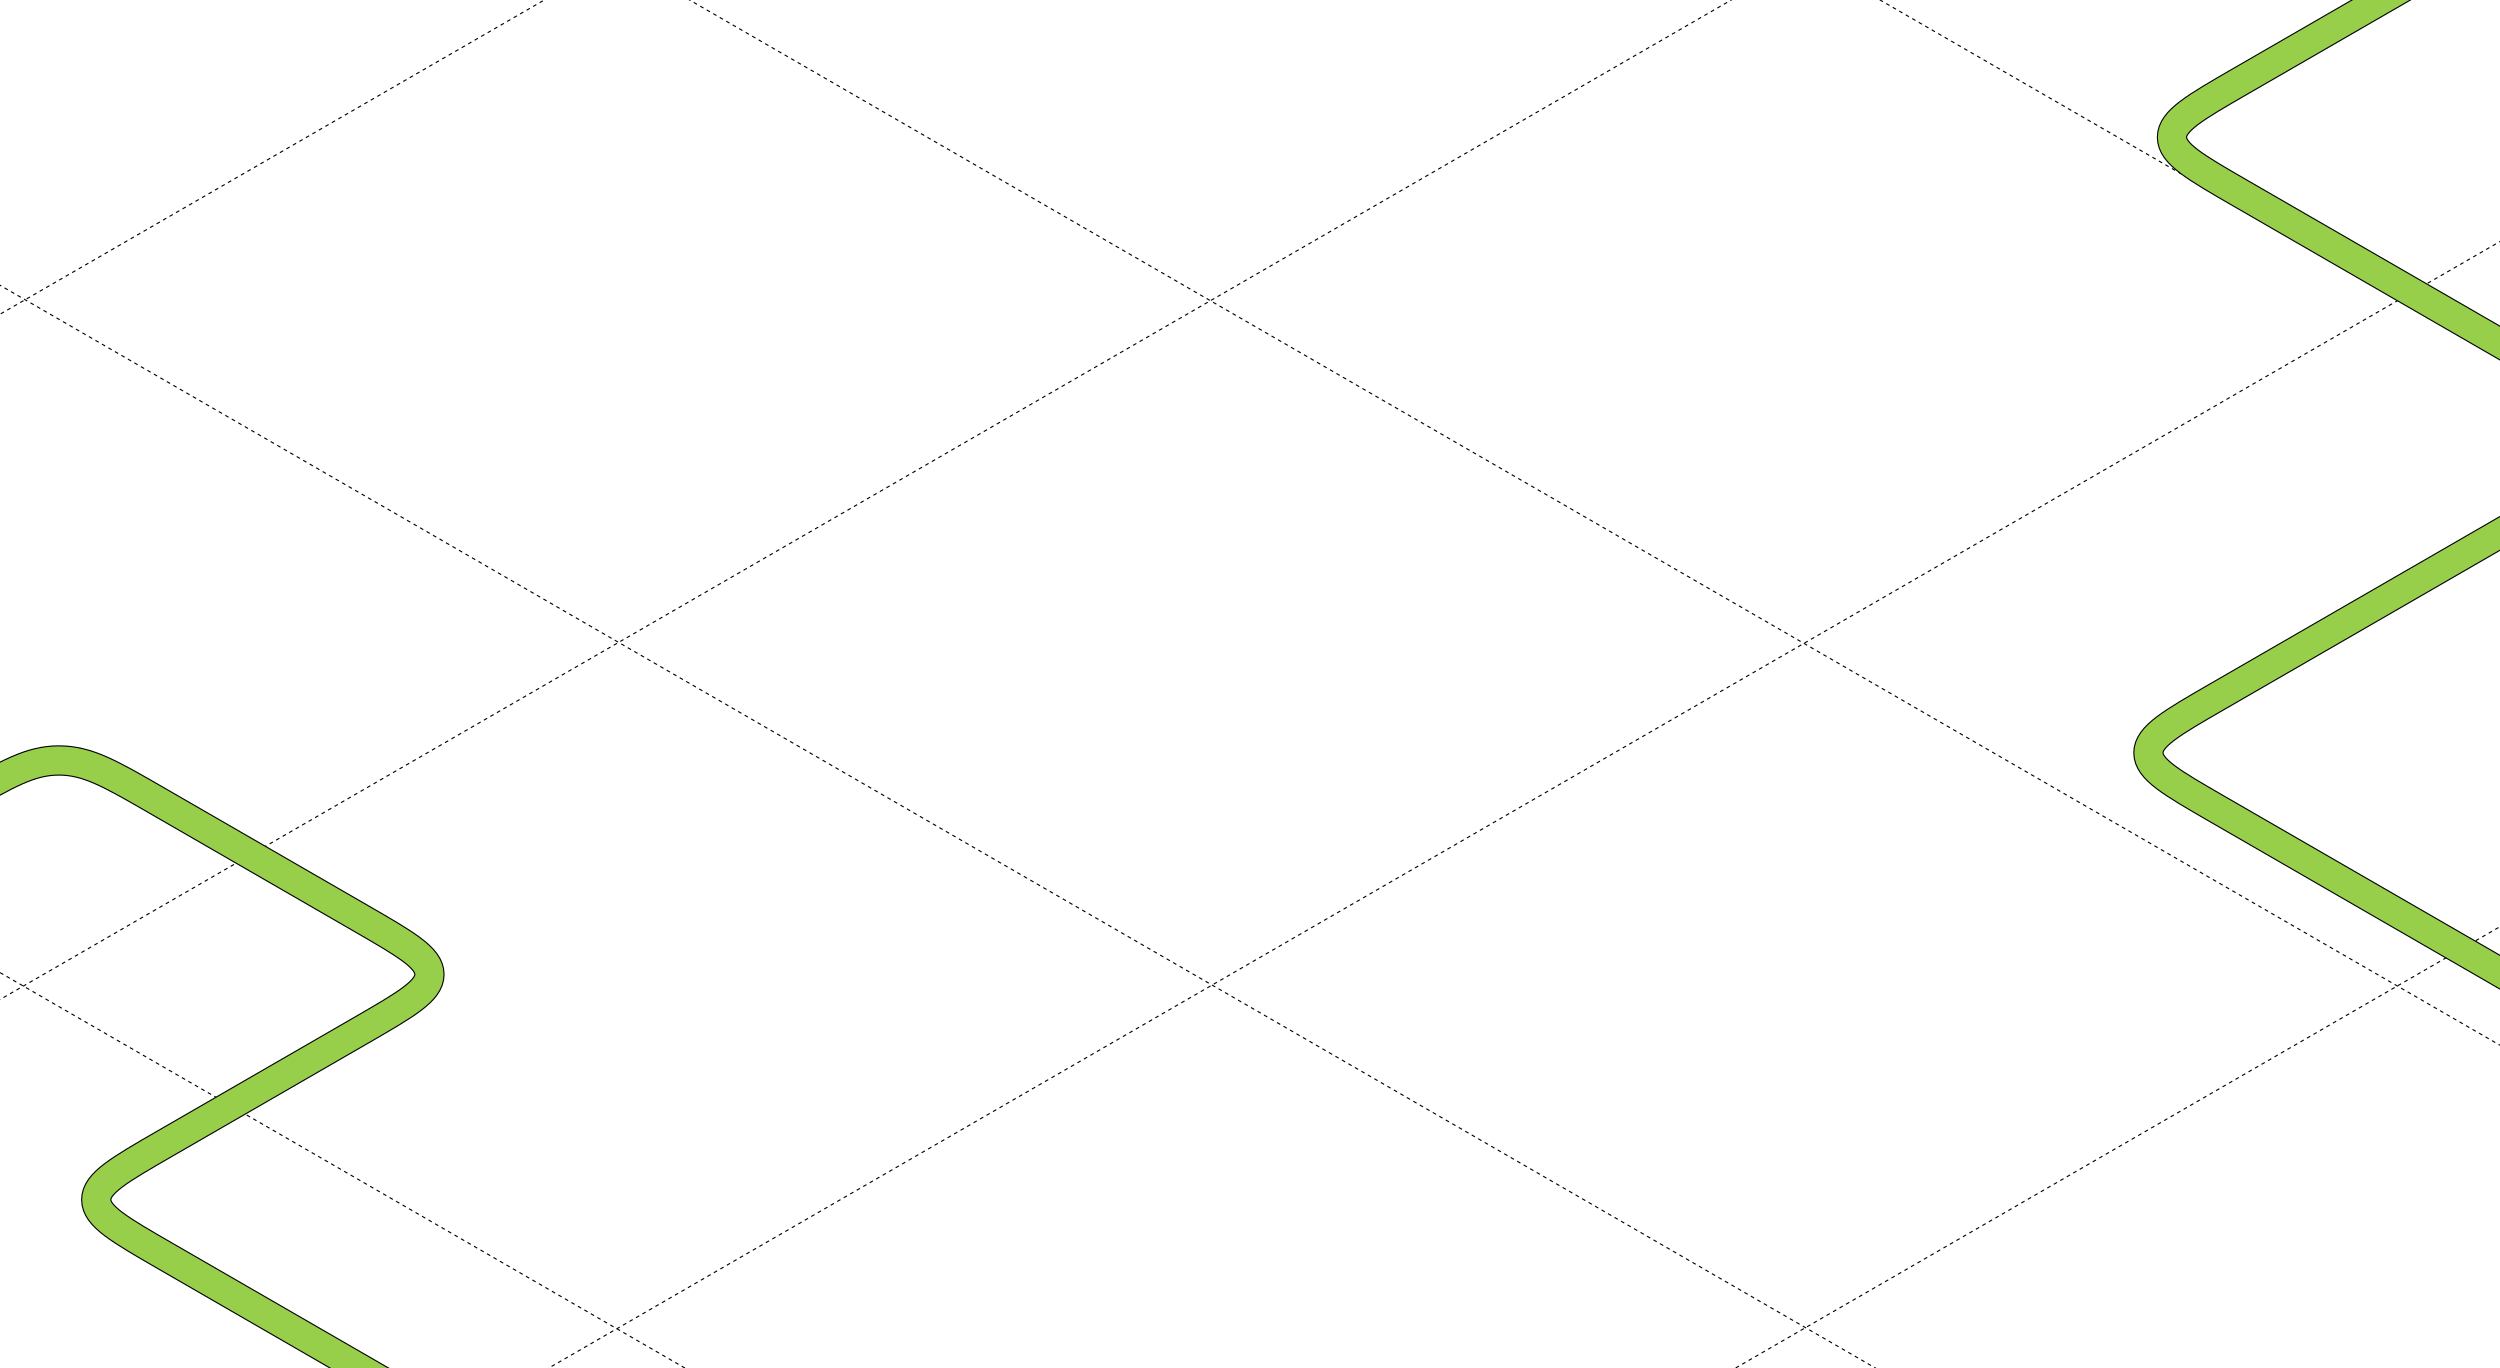<?xml version="1.0" encoding="UTF-8"?> <svg xmlns="http://www.w3.org/2000/svg" width="1334" height="730" viewBox="0 0 1334 730" fill="none"><g clip-path="url(#clip0_3017_30289)"><path d="M-14550.7 -2764.15L3809.23 7835.95" stroke="black" stroke-width="0.6" stroke-linejoin="round" stroke-dasharray="2 2"></path><path d="M-14234.9 -2946.47L4125.02 7653.63" stroke="black" stroke-width="0.6" stroke-linejoin="round" stroke-dasharray="2 2"></path><path d="M-13917.3 -3129.85L4442.65 7470.25" stroke="black" stroke-width="0.6" stroke-linejoin="round" stroke-dasharray="2 2"></path><path d="M-13601.5 -3312.18L4758.44 7287.92" stroke="black" stroke-width="0.6" stroke-linejoin="round" stroke-dasharray="2 2"></path><path d="M-13283.8 -3495.56L5076.06 7104.54" stroke="black" stroke-width="0.6" stroke-linejoin="round" stroke-dasharray="2 2"></path><path d="M-12968.1 -3677.88L5391.85 6922.22" stroke="black" stroke-width="0.6" stroke-linejoin="round" stroke-dasharray="2 2"></path><path d="M-12650.4 -3861.26L5709.48 6738.84" stroke="black" stroke-width="0.6" stroke-linejoin="round" stroke-dasharray="2 2"></path><path d="M-12334.6 -4043.58L6025.27 6556.52" stroke="black" stroke-width="0.6" stroke-linejoin="round" stroke-dasharray="2 2"></path><path d="M-12017 -4226.96L6342.9 6373.13" stroke="black" stroke-width="0.6" stroke-linejoin="round" stroke-dasharray="2 2"></path><path d="M-11701.2 -4409.29L6658.69 6190.81" stroke="black" stroke-width="0.6" stroke-linejoin="round" stroke-dasharray="2 2"></path><path d="M-11383.6 -4592.67L6976.31 6007.43" stroke="black" stroke-width="0.6" stroke-linejoin="round" stroke-dasharray="2 2"></path><path d="M-18033.6 -753.312L326.352 9846.79" stroke="black" stroke-width="0.6" stroke-linejoin="round" stroke-dasharray="2 2"></path><path d="M-17717.8 -935.635L642.141 9664.46" stroke="black" stroke-width="0.6" stroke-linejoin="round" stroke-dasharray="2 2"></path><path d="M-17400.1 -1119.02L959.766 9481.08" stroke="black" stroke-width="0.6" stroke-linejoin="round" stroke-dasharray="2 2"></path><path d="M-17084.4 -1301.34L1275.56 9298.76" stroke="black" stroke-width="0.6" stroke-linejoin="round" stroke-dasharray="2 2"></path><path d="M-16766.7 -1484.72L1593.18 9115.38" stroke="black" stroke-width="0.6" stroke-linejoin="round" stroke-dasharray="2 2"></path><path d="M-16450.9 -1667.04L1908.98 8933.06" stroke="black" stroke-width="0.6" stroke-linejoin="round" stroke-dasharray="2 2"></path><path d="M-16133.3 -1850.42L2226.6 8749.68" stroke="black" stroke-width="0.6" stroke-linejoin="round" stroke-dasharray="2 2"></path><path d="M-15817.5 -2032.74L2542.39 8567.36" stroke="black" stroke-width="0.6" stroke-linejoin="round" stroke-dasharray="2 2"></path><path d="M-15499.9 -2216.13L2860.02 8383.97" stroke="black" stroke-width="0.6" stroke-linejoin="round" stroke-dasharray="2 2"></path><path d="M-15184.1 -2398.45L3175.81 8201.65" stroke="black" stroke-width="0.6" stroke-linejoin="round" stroke-dasharray="2 2"></path><path d="M-14866.5 -2581.83L3493.43 8018.27" stroke="black" stroke-width="0.6" stroke-linejoin="round" stroke-dasharray="2 2"></path><path d="M-18349.4 -570.992L10.555 10029.1" stroke="black" stroke-width="0.6" stroke-linejoin="round" stroke-dasharray="2 2"></path><path d="M-11067.8 -4774.99L7292.09 5825.11" stroke="black" stroke-width="0.6" stroke-linejoin="round" stroke-dasharray="2 2"></path><path d="M-10752 -4957.31L7607.88 5642.79" stroke="black" stroke-width="0.6" stroke-linejoin="round" stroke-dasharray="2 2"></path><path d="M-10434.4 -5140.69L7925.51 5459.41" stroke="black" stroke-width="0.6" stroke-linejoin="round" stroke-dasharray="2 2"></path><path d="M-10118.6 -5323.01L8241.3 5277.09" stroke="black" stroke-width="0.6" stroke-linejoin="round" stroke-dasharray="2 2"></path><path d="M-9800.98 -5506.39L8558.93 5093.71" stroke="black" stroke-width="0.6" stroke-linejoin="round" stroke-dasharray="2 2"></path><path d="M-9485.19 -5688.71L8874.72 4911.38" stroke="black" stroke-width="0.6" stroke-linejoin="round" stroke-dasharray="2 2"></path><path d="M-9167.57 -5872.1L9192.34 4728" stroke="black" stroke-width="0.6" stroke-linejoin="round" stroke-dasharray="2 2"></path><path d="M-8851.78 -6054.42L9508.13 4545.68" stroke="black" stroke-width="0.6" stroke-linejoin="round" stroke-dasharray="2 2"></path><path d="M-8534.15 -6237.8L9825.76 4362.3" stroke="black" stroke-width="0.6" stroke-linejoin="round" stroke-dasharray="2 2"></path><path d="M-8218.36 -6420.12L10141.5 4179.98" stroke="black" stroke-width="0.6" stroke-linejoin="round" stroke-dasharray="2 2"></path><path d="M-7900.73 -6603.5L10459.2 3996.6" stroke="black" stroke-width="0.6" stroke-linejoin="round" stroke-dasharray="2 2"></path><path d="M-11381.8 7835.94L6978.14 -2764.16" stroke="black" stroke-width="0.6" stroke-linejoin="round" stroke-dasharray="2 2"></path><path d="M-11698.4 7653.13L6661.5 -2946.97" stroke="black" stroke-width="0.6" stroke-linejoin="round" stroke-dasharray="2 2"></path><path d="M-12015.1 7470.29L6344.81 -3129.82" stroke="black" stroke-width="0.6" stroke-linejoin="round" stroke-dasharray="2 2"></path><path d="M-12331.8 7287.45L6028.12 -3312.65" stroke="black" stroke-width="0.6" stroke-linejoin="round" stroke-dasharray="2 2"></path><path d="M-12648.4 7104.63L5711.48 -3495.47" stroke="black" stroke-width="0.6" stroke-linejoin="round" stroke-dasharray="2 2"></path><path d="M-12965.1 6921.79L5394.79 -3678.31" stroke="black" stroke-width="0.6" stroke-linejoin="round" stroke-dasharray="2 2"></path><path d="M-13281.8 6738.95L5078.1 -3861.15" stroke="black" stroke-width="0.6" stroke-linejoin="round" stroke-dasharray="2 2"></path><path d="M-13598.5 6556.14L4761.46 -4043.97" stroke="black" stroke-width="0.6" stroke-linejoin="round" stroke-dasharray="2 2"></path><path d="M-13915.1 6373.29L4444.77 -4226.81" stroke="black" stroke-width="0.6" stroke-linejoin="round" stroke-dasharray="2 2"></path><path d="M-14231.8 6190.45L4128.07 -4409.65" stroke="black" stroke-width="0.6" stroke-linejoin="round" stroke-dasharray="2 2"></path><path d="M-14548.5 6007.64L3811.43 -4592.46" stroke="black" stroke-width="0.6" stroke-linejoin="round" stroke-dasharray="2 2"></path><path d="M-14865 5824.89L3494.89 -4775.22" stroke="black" stroke-width="0.6" stroke-linejoin="round" stroke-dasharray="2 2"></path><path d="M-15181.7 5642.07L3178.25 -4958.03" stroke="black" stroke-width="0.6" stroke-linejoin="round" stroke-dasharray="2 2"></path><path d="M-15498.4 5459.23L2861.56 -5140.87" stroke="black" stroke-width="0.6" stroke-linejoin="round" stroke-dasharray="2 2"></path><path d="M-15815 5276.39L2544.87 -5323.71" stroke="black" stroke-width="0.6" stroke-linejoin="round" stroke-dasharray="2 2"></path><path d="M-16131.7 5093.58L2228.23 -5506.52" stroke="black" stroke-width="0.6" stroke-linejoin="round" stroke-dasharray="2 2"></path><path d="M-16448.4 4910.74L1911.54 -5689.36" stroke="black" stroke-width="0.6" stroke-linejoin="round" stroke-dasharray="2 2"></path><path d="M-16765.1 4727.9L1594.85 -5872.2" stroke="black" stroke-width="0.6" stroke-linejoin="round" stroke-dasharray="2 2"></path><path d="M-17081.7 4545.08L1278.2 -6055.02" stroke="black" stroke-width="0.6" stroke-linejoin="round" stroke-dasharray="2 2"></path><path d="M-17398.4 4362.24L961.516 -6237.86" stroke="black" stroke-width="0.6" stroke-linejoin="round" stroke-dasharray="2 2"></path><path d="M-17715.1 4179.4L644.825 -6420.7" stroke="black" stroke-width="0.6" stroke-linejoin="round" stroke-dasharray="2 2"></path><path d="M-18031.7 3996.59L328.184 -6603.52" stroke="black" stroke-width="0.6" stroke-linejoin="round" stroke-dasharray="2 2"></path><path d="M-18348.3 3813.83L11.641 -6786.27" stroke="black" stroke-width="0.6" stroke-linejoin="round" stroke-dasharray="2 2"></path><path d="M-7899.27 9846.57L10460.6 -753.536" stroke="black" stroke-width="0.6" stroke-linejoin="round" stroke-dasharray="2 2"></path><path d="M-8215.91 9663.75L10144 -936.352" stroke="black" stroke-width="0.6" stroke-linejoin="round" stroke-dasharray="2 2"></path><path d="M-8532.6 9480.91L9827.31 -1119.19" stroke="black" stroke-width="0.6" stroke-linejoin="round" stroke-dasharray="2 2"></path><path d="M-8849.29 9298.07L9510.62 -1302.03" stroke="black" stroke-width="0.6" stroke-linejoin="round" stroke-dasharray="2 2"></path><path d="M-9165.94 9115.26L9193.98 -1484.84" stroke="black" stroke-width="0.6" stroke-linejoin="round" stroke-dasharray="2 2"></path><path d="M-9482.63 8932.42L8877.28 -1667.68" stroke="black" stroke-width="0.6" stroke-linejoin="round" stroke-dasharray="2 2"></path><path d="M-9799.31 8749.57L8560.6 -1850.53" stroke="black" stroke-width="0.6" stroke-linejoin="round" stroke-dasharray="2 2"></path><path d="M-10116 8566.76L8243.95 -2033.34" stroke="black" stroke-width="0.6" stroke-linejoin="round" stroke-dasharray="2 2"></path><path d="M-10432.6 8383.92L7927.26 -2216.18" stroke="black" stroke-width="0.6" stroke-linejoin="round" stroke-dasharray="2 2"></path><path d="M-10749.3 8201.08L7610.57 -2399.02" stroke="black" stroke-width="0.6" stroke-linejoin="round" stroke-dasharray="2 2"></path><path d="M-11066 8018.27L7293.93 -2581.84" stroke="black" stroke-width="0.6" stroke-linejoin="round" stroke-dasharray="2 2"></path><path d="M-5366.41 11308.9L12993.5 708.808" stroke="black" stroke-width="0.6" stroke-linejoin="round" stroke-dasharray="2 2"></path><path d="M-5683.06 11126.1L12676.9 525.992" stroke="black" stroke-width="0.6" stroke-linejoin="round" stroke-dasharray="2 2"></path><path d="M-5999.75 10943.3L12360.2 343.156" stroke="black" stroke-width="0.6" stroke-linejoin="round" stroke-dasharray="2 2"></path><path d="M-6316.44 10760.4L12043.5 160.312" stroke="black" stroke-width="0.6" stroke-linejoin="round" stroke-dasharray="2 2"></path><path d="M-6633.08 10577.6L11726.8 -22.501" stroke="black" stroke-width="0.6" stroke-linejoin="round" stroke-dasharray="2 2"></path><path d="M-6949.77 10394.8L11410.1 -205.344" stroke="black" stroke-width="0.6" stroke-linejoin="round" stroke-dasharray="2 2"></path><path d="M-7266.46 10211.9L11093.5 -388.184" stroke="black" stroke-width="0.6" stroke-linejoin="round" stroke-dasharray="2 2"></path><path d="M-7583.1 10029.1L10776.8 -570.997" stroke="black" stroke-width="0.6" stroke-linejoin="round" stroke-dasharray="2 2"></path><path d="M-1064 1029.45L-20.524 427.001C3.971 412.858 16.218 405.787 31.438 405.787C46.657 405.787 58.904 412.858 83.399 427.001L192.406 489.936C216.901 504.078 229.149 511.149 229.149 519.936C229.149 528.723 216.901 535.794 192.406 549.936L88.101 610.157C63.606 624.299 51.359 631.37 51.359 640.157C51.359 648.943 63.606 656.014 88.101 670.157L201.81 735.807C226.305 749.949 238.553 757.02 238.553 765.807C238.553 774.593 226.305 781.664 201.81 795.807L-370.898 1126.46" stroke="black" stroke-width="16.2"></path><path d="M-1064 1029.45L-20.522 427.001C3.973 412.858 16.22 405.787 31.439 405.787C46.659 405.787 58.906 412.858 83.401 427.001L192.408 489.936C216.903 504.078 229.151 511.149 229.151 519.936C229.151 528.723 216.903 535.794 192.408 549.936L88.103 610.157C63.608 624.299 51.361 631.37 51.361 640.157C51.361 648.943 63.608 656.014 88.103 670.157L201.812 735.807C226.307 749.949 238.555 757.02 238.555 765.807C238.555 774.593 226.307 781.664 201.812 795.807L-370.896 1126.46" stroke="#97CF4A" stroke-width="15"></path><path d="M2891.63 753.91L1480.17 -60.998C1455.67 -75.14 1443.42 -82.211 1428.21 -82.211C1412.99 -82.211 1400.74 -75.14 1376.24 -60.998L1195.71 43.234C1171.21 57.377 1158.97 64.448 1158.97 73.234C1158.97 82.021 1171.21 89.092 1195.71 103.235L1369.96 203.841C1394.46 217.983 1406.71 225.054 1406.71 233.841C1406.71 242.627 1394.46 249.698 1369.96 263.841L1183.15 371.7C1158.65 385.842 1146.4 392.913 1146.4 401.7C1146.4 410.487 1158.65 417.558 1183.15 431.7L1965.7 883.506" stroke="black" stroke-width="16.2"></path><path d="M2891.62 753.91L1480.16 -60.998C1455.67 -75.14 1443.42 -82.211 1428.2 -82.211C1412.98 -82.211 1400.73 -75.14 1376.24 -60.998L1195.7 43.234C1171.21 57.377 1158.96 64.448 1158.96 73.234C1158.96 82.021 1171.21 89.092 1195.7 103.235L1369.96 203.841C1394.45 217.983 1406.7 225.054 1406.7 233.841C1406.7 242.627 1394.45 249.698 1369.96 263.841L1183.14 371.7C1158.64 385.842 1146.4 392.913 1146.4 401.7C1146.4 410.487 1158.64 417.558 1183.14 431.7L1965.69 883.506" stroke="#97CF4A" stroke-width="15"></path></g><defs><clipPath id="clip0_3017_30289"><rect width="1334" height="730" rx="30" fill="white"></rect></clipPath></defs></svg> 